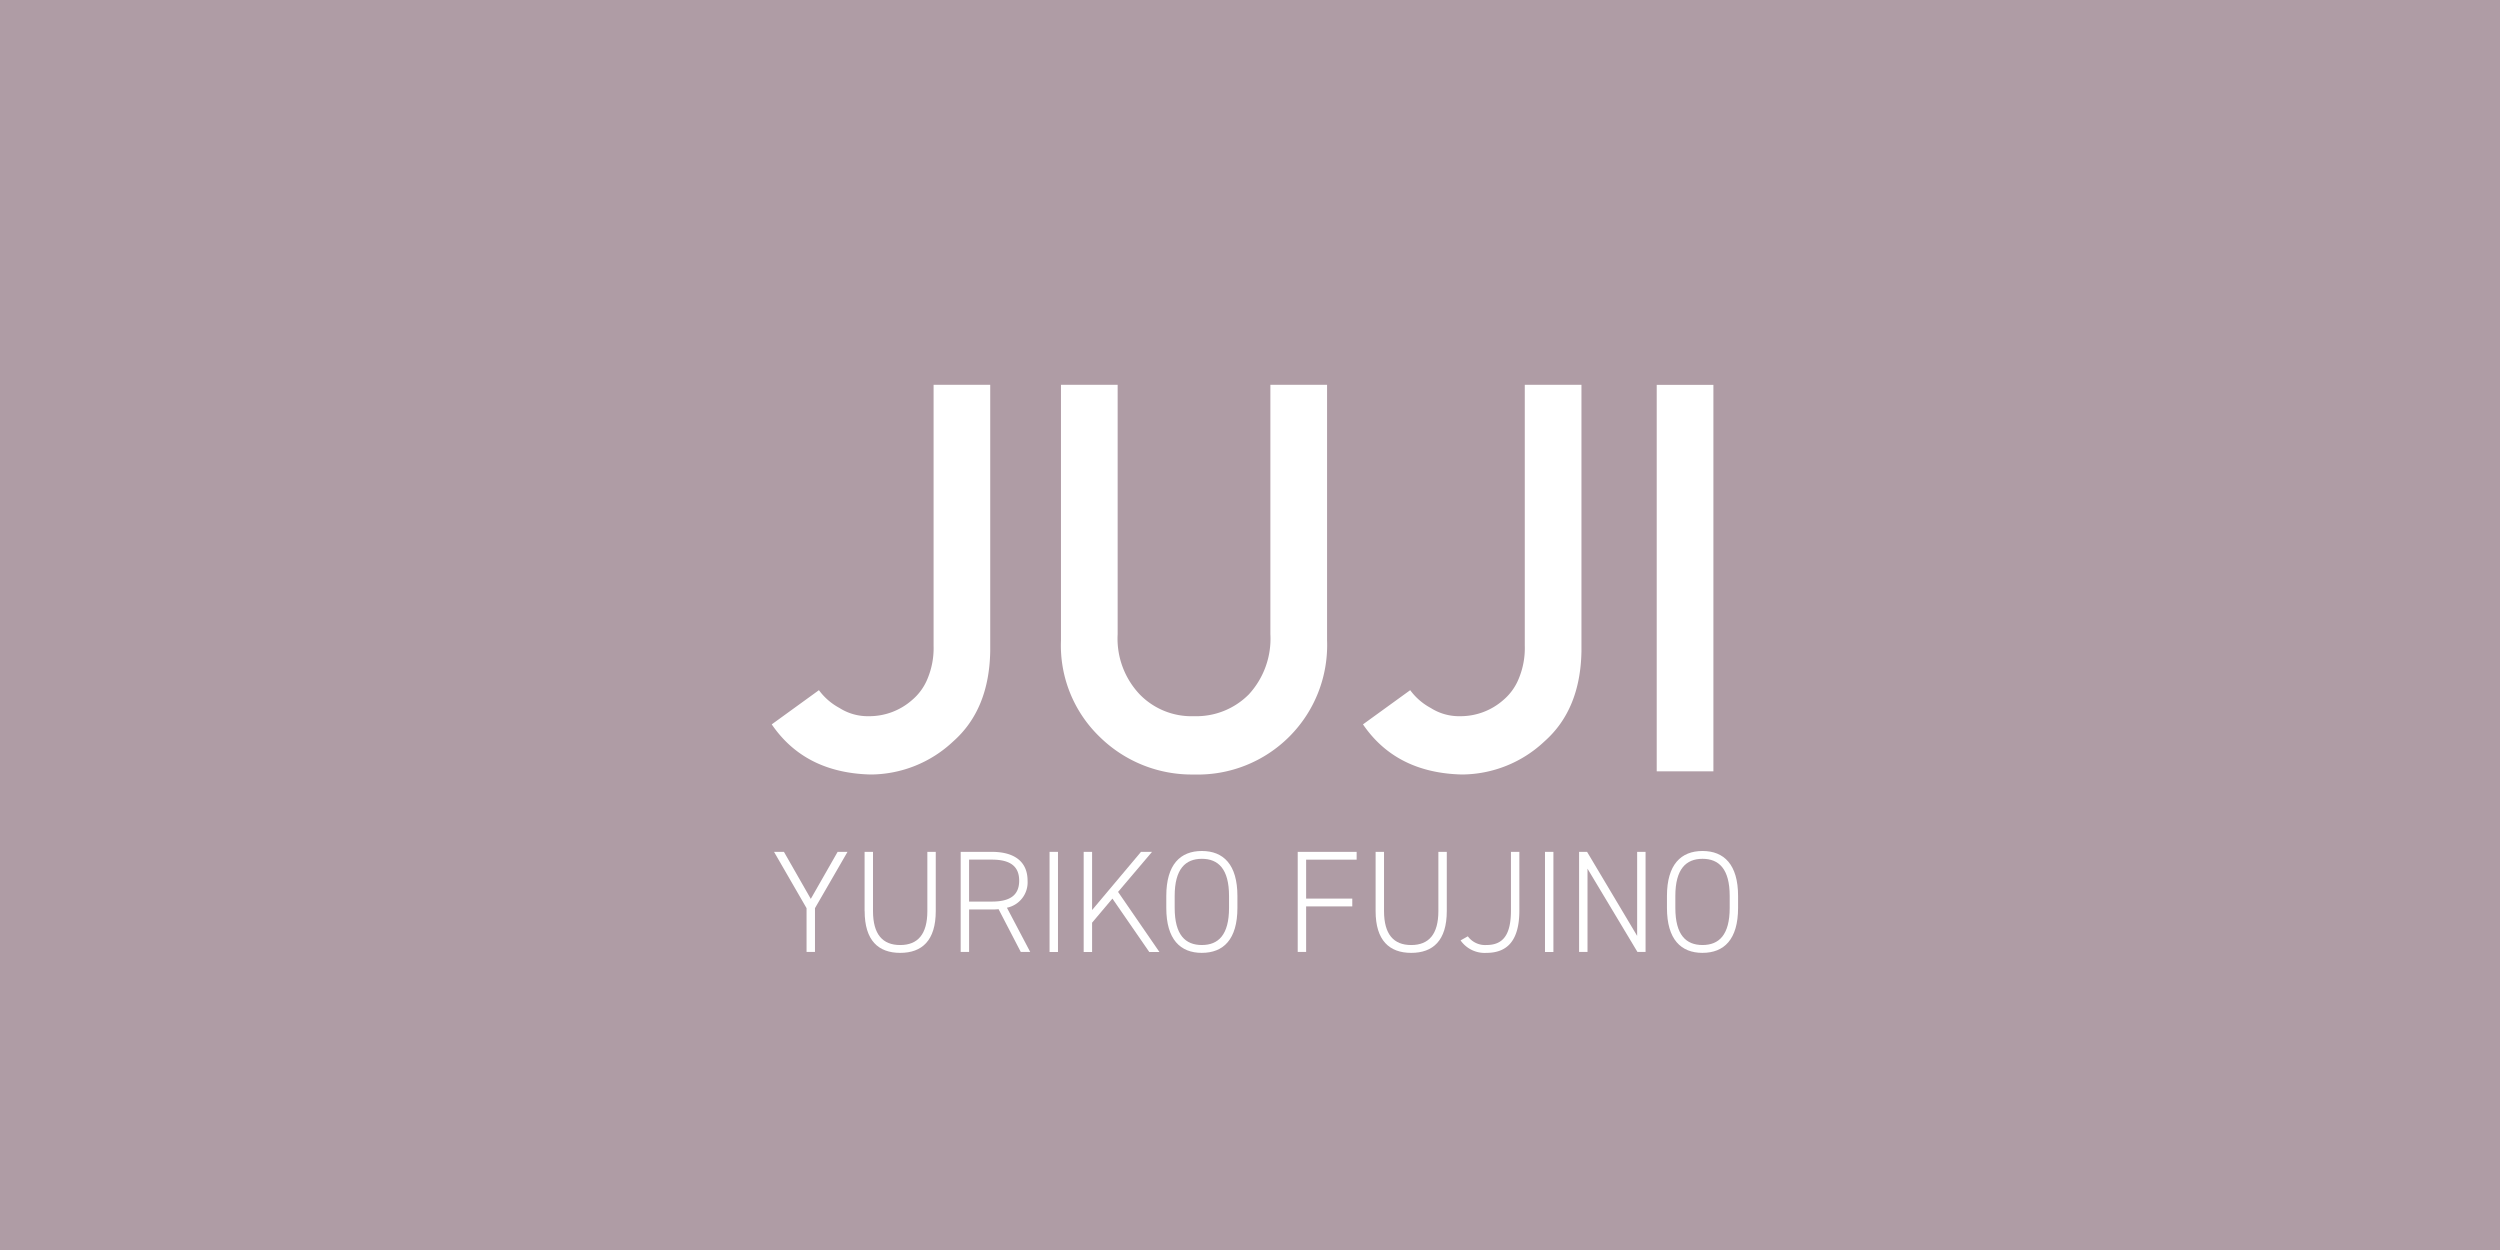 <svg xmlns="http://www.w3.org/2000/svg" xmlns:xlink="http://www.w3.org/1999/xlink" width="230" height="115" viewBox="0 0 230 115"><defs><clipPath id="a"><rect width="88.904" height="52.258" fill="#fff"/></clipPath></defs><g transform="translate(-7628 -9967)"><rect width="230" height="115" transform="translate(7628 9967)" fill="#af9ca5"/><g transform="translate(7699 10002.404)"><g transform="translate(0 0.001)" clip-path="url(#a)"><path d="M4.341,28.092a5.678,5.678,0,0,0,1.89,1.638,4.857,4.857,0,0,0,2.718.756A5.95,5.95,0,0,0,12.91,29a5.058,5.058,0,0,0,1.438-2,7.3,7.3,0,0,0,.542-3V0H20.1V24.509q-.094,5.366-3.4,8.291A11.134,11.134,0,0,1,9.092,35.85Q3.048,35.7,0,31.238Z" transform="translate(0 -0.001)" fill="#fff"/><path d="M23.9,0h5.215V22.944a7.46,7.46,0,0,0,2.034,5.541,6.644,6.644,0,0,0,4.991,2,6.8,6.8,0,0,0,5.039-2,7.566,7.566,0,0,0,1.987-5.541V0h5.215V23.509A11.9,11.9,0,0,1,36.14,35.85a12.07,12.07,0,0,1-8.649-3.435A11.684,11.684,0,0,1,23.9,23.524Z" transform="translate(2.709 -0.001)" fill="#fff"/><path d="M53.2,28.092a5.678,5.678,0,0,0,1.89,1.638,4.857,4.857,0,0,0,2.718.756A5.95,5.95,0,0,0,61.766,29,5.058,5.058,0,0,0,63.2,27a7.3,7.3,0,0,0,.542-3V0h5.214V24.509q-.094,5.366-3.4,8.291a11.134,11.134,0,0,1-7.616,3.049Q51.9,35.7,48.856,31.238Z" transform="translate(5.538 -0.001)" fill="#fff"/><rect width="5.215" height="35.557" transform="translate(81.418)" fill="#fff"/><path d="M1.1,38.592l2.471,4.326,2.469-4.326h.908l-2.992,5.18V47.8H3.181V43.772L.19,38.592Z" transform="translate(0.022 4.374)" fill="#fff"/><path d="M7.672,44.039V38.591h.774v5.448c0,2.137.882,3.125,2.5,3.125s2.5-.989,2.5-3.125V38.591h.774v5.448c0,2.712-1.268,3.846-3.271,3.846s-3.271-1.133-3.271-3.846" transform="translate(0.87 4.374)" fill="#fff"/><path d="M21.141,47.8,19.1,43.866a4.8,4.8,0,0,1-.613.026h-2.1V47.8h-.775V38.592h2.871c2.083,0,3.284.907,3.284,2.656a2.383,2.383,0,0,1-1.9,2.484L22.009,47.8Zm-2.656-4.634c1.615,0,2.509-.547,2.509-1.923s-.894-1.936-2.509-1.936h-2.1v3.859Z" transform="translate(1.77 4.374)" fill="#fff"/><rect width="0.775" height="9.213" transform="translate(25.559 42.966)" fill="#fff"/><path d="M31.811,47.805,28.42,42.891l-1.87,2.217v2.7h-.774V38.592h.774v5.353l4.5-5.353h1.015l-3.125,3.684,3.805,5.529Z" transform="translate(2.922 4.374)" fill="#fff"/><path d="M35.875,47.893c-1.977,0-3.272-1.228-3.272-4.139V42.659c0-2.9,1.295-4.139,3.272-4.139s3.271,1.241,3.271,4.139v1.094c0,2.911-1.295,4.139-3.271,4.139m-2.5-4.139c0,2.5.988,3.418,2.5,3.418s2.5-.921,2.5-3.418V42.659c0-2.484-.988-3.419-2.5-3.419s-2.5.935-2.5,3.419Z" transform="translate(3.696 4.366)" fill="#fff"/><path d="M48.884,38.592v.72H44.237V42.89h4.246v.721H44.237V47.8h-.774V38.592Z" transform="translate(4.927 4.374)" fill="#fff"/><path d="M49.9,44.039V38.591h.774v5.448c0,2.137.882,3.125,2.5,3.125s2.5-.989,2.5-3.125V38.591h.774v5.448c0,2.712-1.268,3.846-3.271,3.846S49.9,46.751,49.9,44.039" transform="translate(5.656 4.374)" fill="#fff"/><path d="M57.589,46.362a1.967,1.967,0,0,0,1.709.8c1.562,0,2.257-.974,2.257-3.179V38.592h.774v5.393c0,2.8-1.135,3.9-3.031,3.9a2.7,2.7,0,0,1-2.377-1.148Z" transform="translate(6.452 4.374)" fill="#fff"/><rect width="0.775" height="9.213" transform="translate(71.139 42.966)" fill="#fff"/><path d="M72.83,38.592V47.8h-.747L67.489,40.14V47.8h-.775V38.592h.735l4.607,7.731V38.592Z" transform="translate(7.562 4.374)" fill="#fff"/><path d="M77.247,47.893c-1.976,0-3.272-1.228-3.272-4.139V42.659c0-2.9,1.3-4.139,3.272-4.139s3.271,1.241,3.271,4.139v1.094c0,2.911-1.295,4.139-3.271,4.139m-2.5-4.139c0,2.5.988,3.418,2.5,3.418s2.5-.921,2.5-3.418V42.659c0-2.484-.988-3.419-2.5-3.419s-2.5.935-2.5,3.419Z" transform="translate(8.385 4.366)" fill="#fff"/></g></g></g></svg>